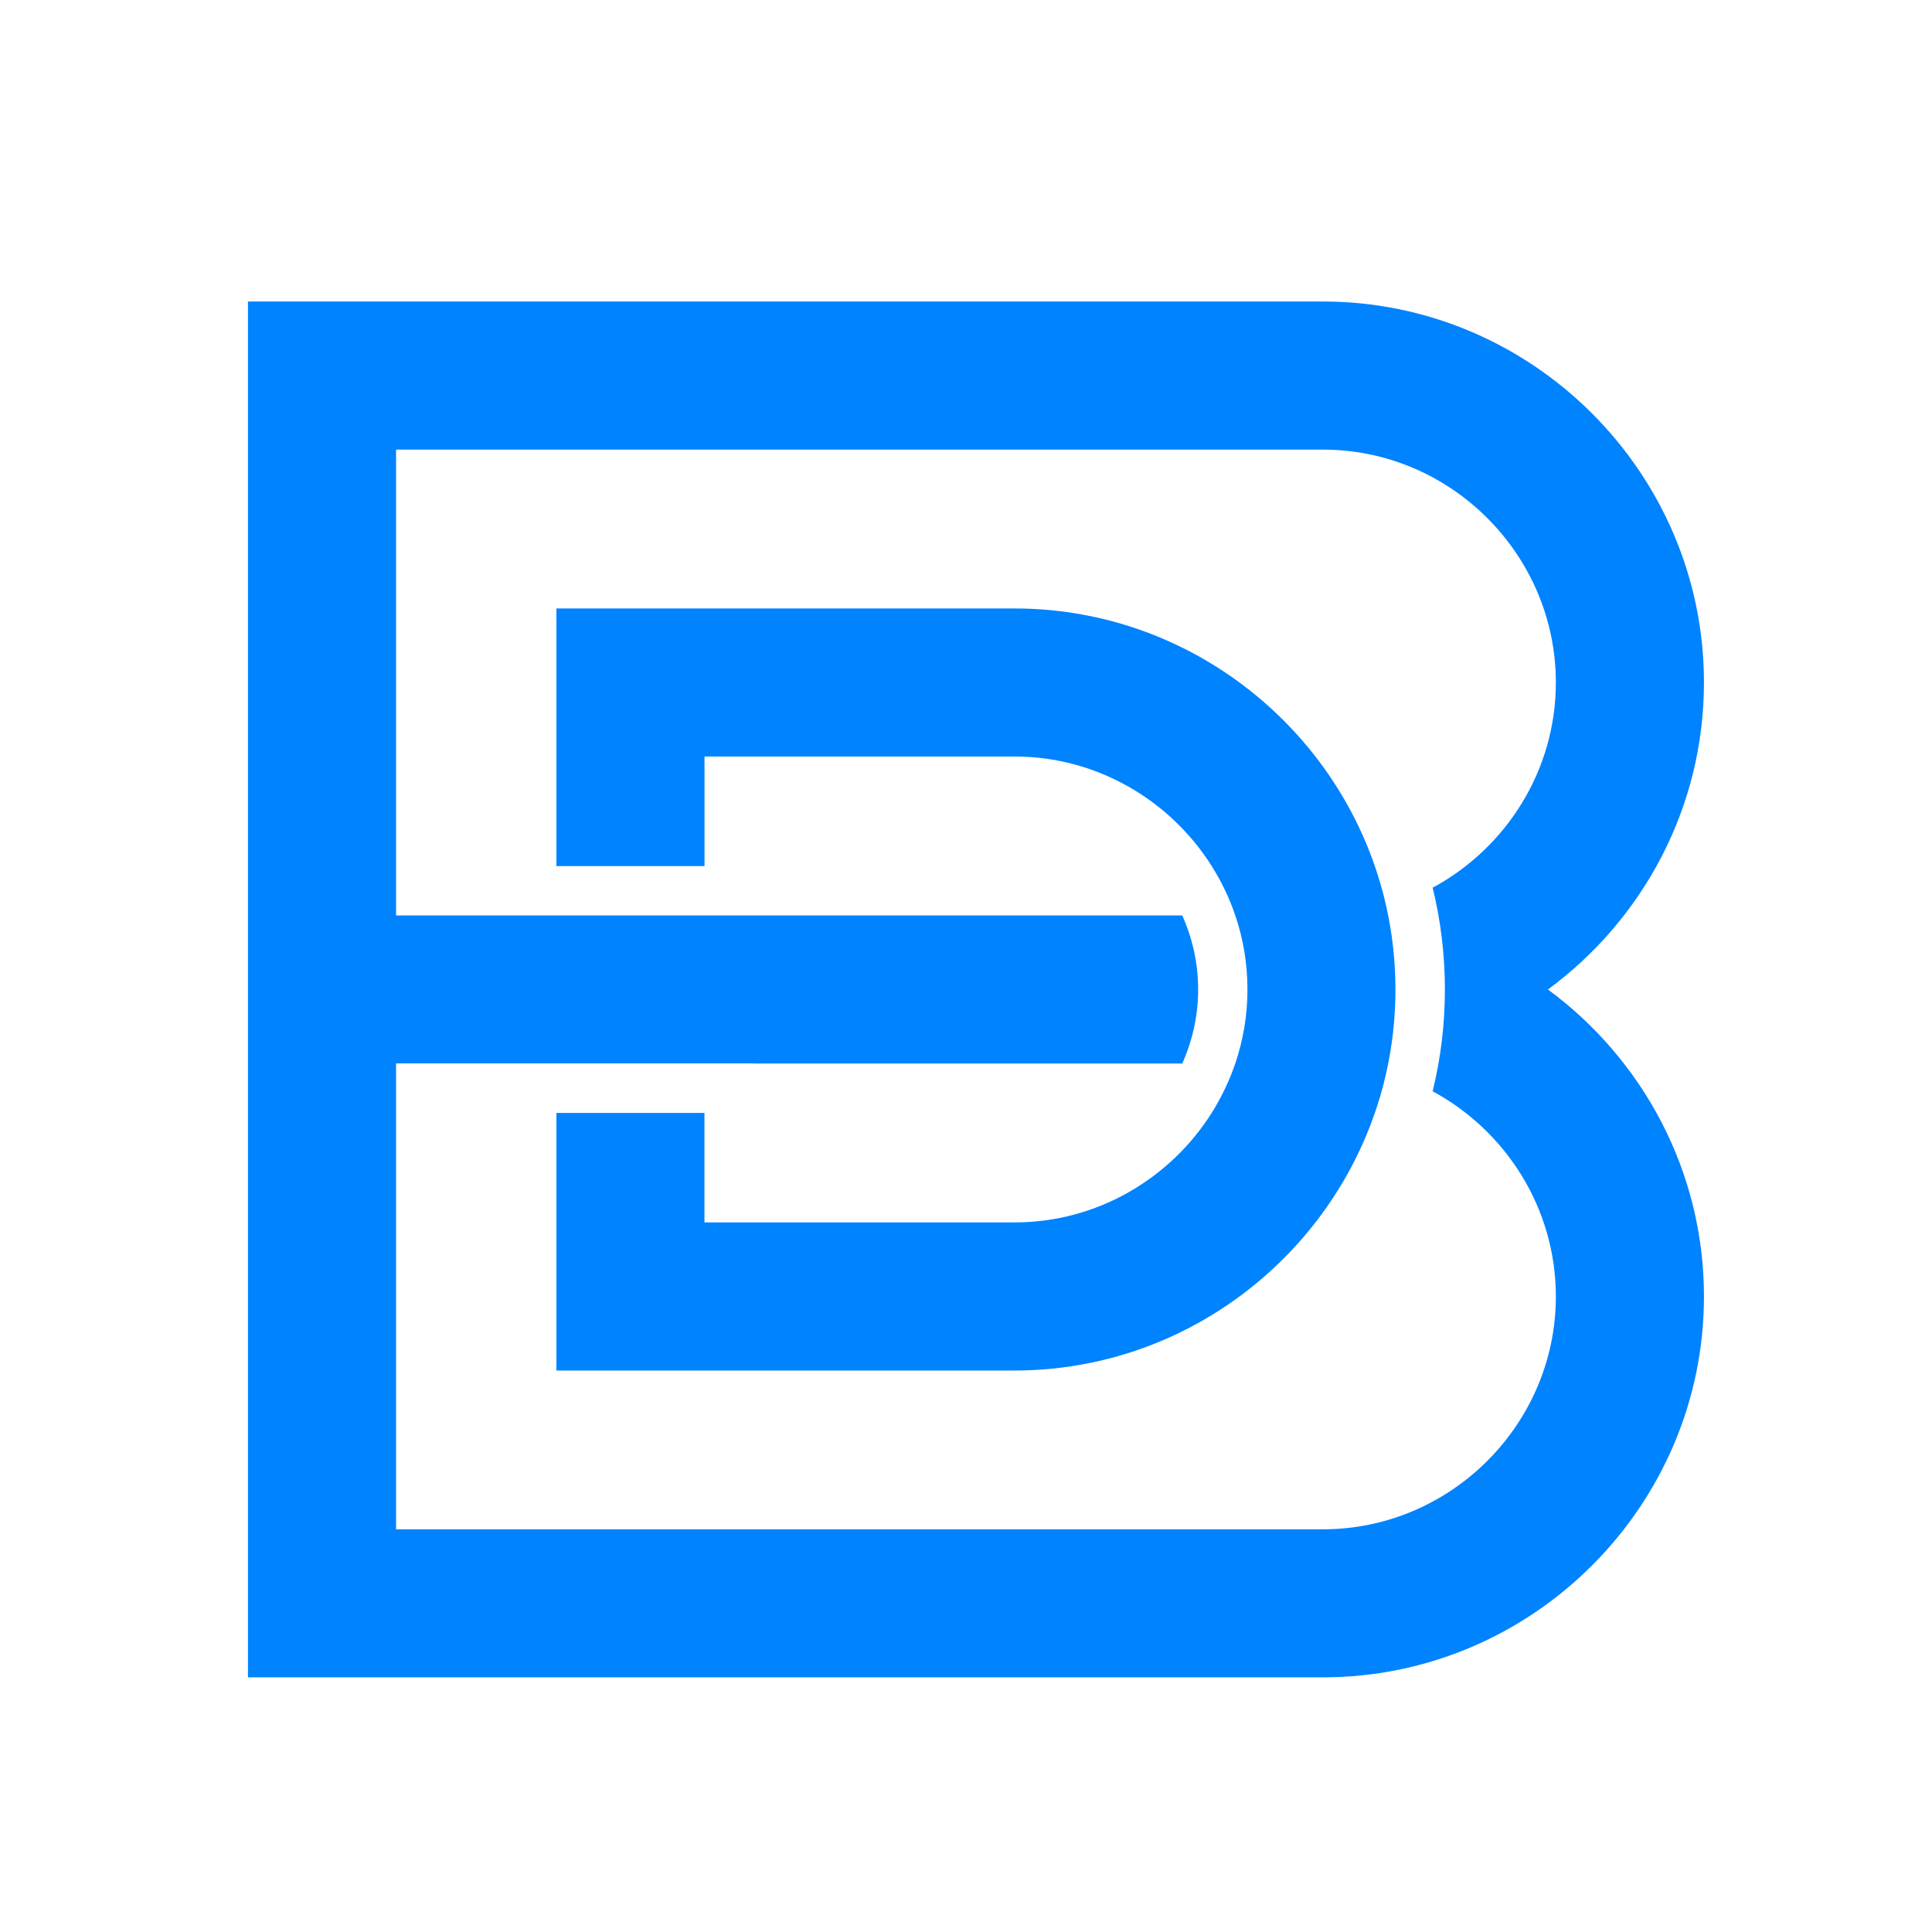 <?xml version="1.0" encoding="utf-8"?>
<!-- Generator: Adobe Illustrator 16.0.0, SVG Export Plug-In . SVG Version: 6.00 Build 0)  -->
<!DOCTYPE svg PUBLIC "-//W3C//DTD SVG 1.1 Tiny//EN" "http://www.w3.org/Graphics/SVG/1.1/DTD/svg11-tiny.dtd">
<svg version="1.1" baseProfile="tiny" id="Calque_1"
	 xmlns="http://www.w3.org/2000/svg" xmlns:xlink="http://www.w3.org/1999/xlink" x="0px" y="0px" width="32px" height="32px"
	 viewBox="0 0 32 32" xml:space="preserve">
<path fill-rule="evenodd" fill="#0083FF" d="M20.069,18.434c-0.686,1.087-1.897,1.813-3.266,1.813h-5.135v-1.813H9.216V22.7h7.587
	c2.714,0,5.041-1.736,5.928-4.152c0.094-0.255,0.172-0.517,0.231-0.786c0.099-0.441,0.151-0.901,0.151-1.373
	c0-0.471-0.053-0.931-0.151-1.373c-0.06-0.269-0.138-0.53-0.231-0.785c-0.887-2.417-3.214-4.153-5.928-4.153H9.216v4.267h2.453
	v-1.815h5.135c1.368,0,2.58,0.728,3.266,1.815c0.16,0.254,0.292,0.527,0.39,0.817c0.131,0.386,0.202,0.799,0.202,1.226
	c0,0.428-0.071,0.84-0.202,1.226C20.361,17.905,20.229,18.179,20.069,18.434L20.069,18.434z M12.486,17.615h7.096
	c0.168-0.376,0.263-0.79,0.263-1.226c0-0.435-0.095-0.85-0.263-1.226h-7.096h-0.817H9.216H8.398H6.56V7.447h15.354
	c2.116,0,3.856,1.741,3.856,3.858c0,1.462-0.829,2.745-2.041,3.398c0.133,0.541,0.203,1.105,0.203,1.686
	c0,0.581-0.07,1.145-0.203,1.686c1.212,0.654,2.041,1.937,2.041,3.399c0,2.116-1.74,3.856-3.856,3.856H6.56v-7.716h1.839h0.818
	h2.453H12.486L12.486,17.615z M25.639,16.389c1.564-1.151,2.584-3.004,2.584-5.084c0-3.471-2.84-6.311-6.31-6.311H4.107v10.168
	v2.452v10.168h17.806c3.47,0,6.31-2.839,6.31-6.309C28.223,19.394,27.203,17.541,25.639,16.389L25.639,16.389z"/>
</svg>
